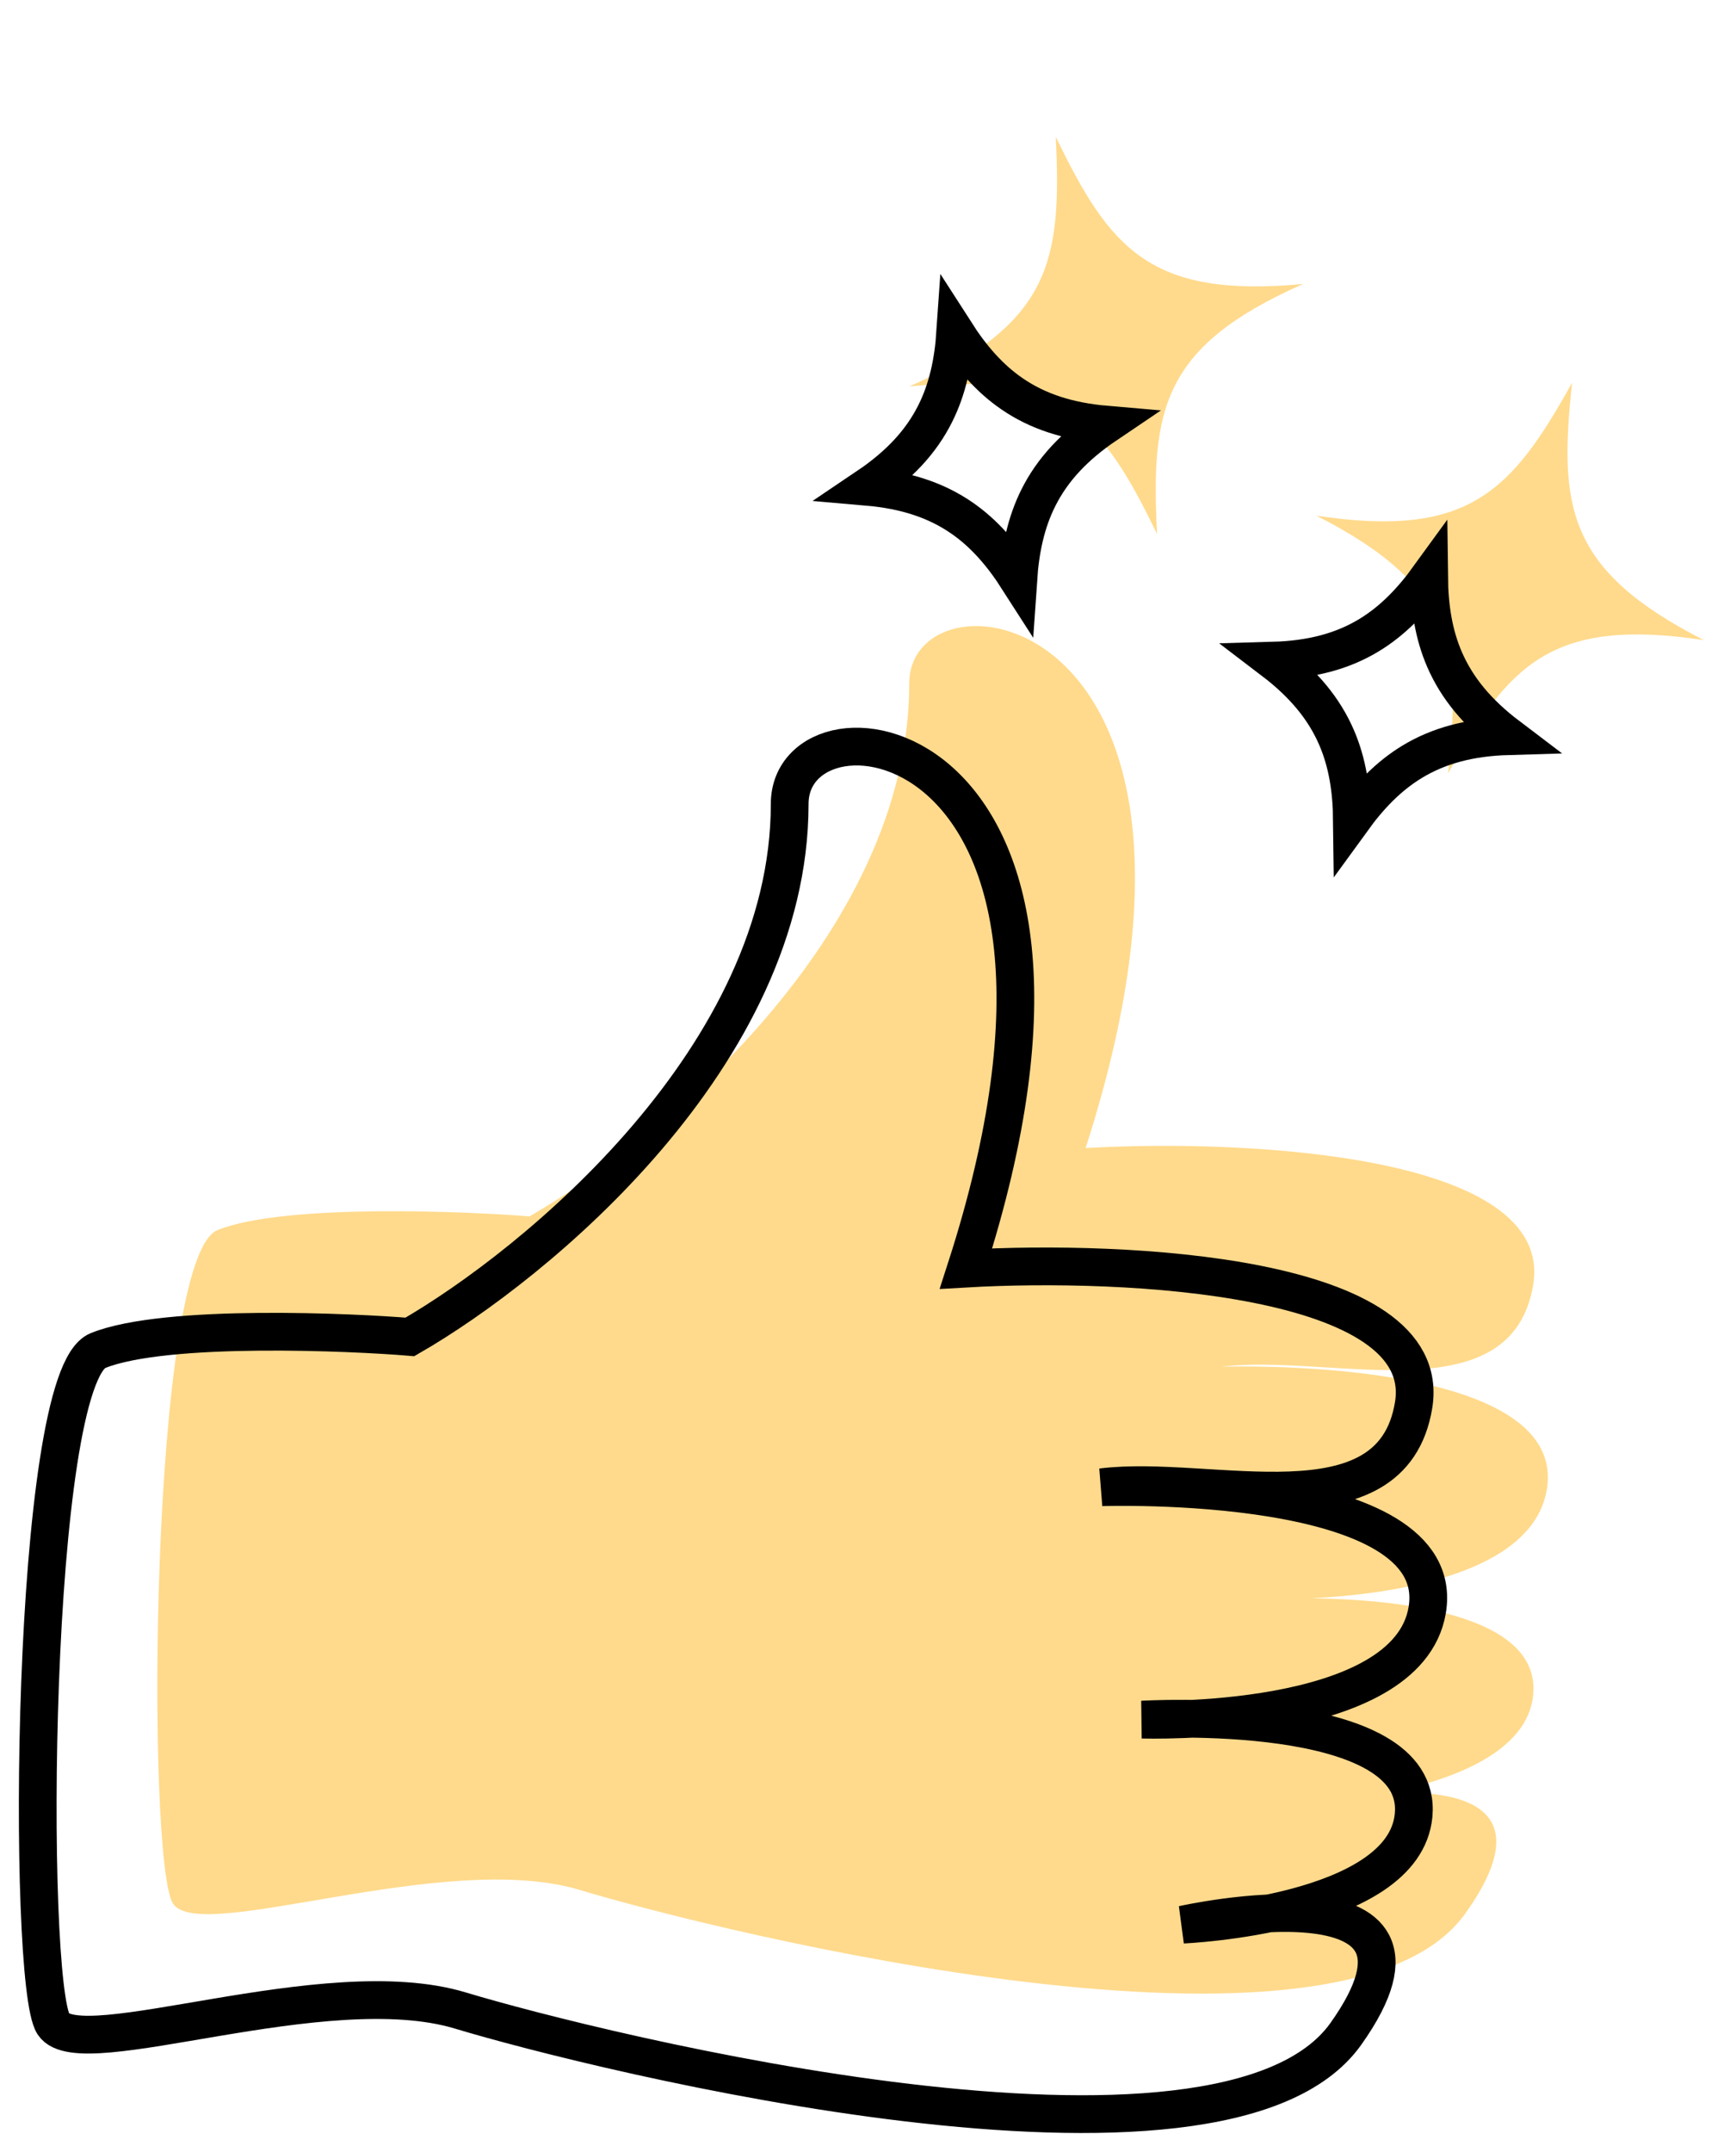<?xml version="1.0" encoding="UTF-8"?> <svg xmlns="http://www.w3.org/2000/svg" width="46" height="57" viewBox="0 0 46 57" fill="none"> <path d="M14.03 32.221C17.385 30.29 24.093 24.763 24.093 18.101C24.093 14.843 33.438 15.929 28.766 30.41C32.959 30.169 41.201 30.555 40.626 34.031C40.051 37.506 35.235 35.841 32.36 36.203C32.36 36.203 41.593 35.889 40.986 39.461C40.601 41.729 36.816 42.231 34.757 42.336C36.887 42.364 40.831 42.709 40.626 44.892C40.483 46.417 38.472 47.146 36.796 47.49C38.717 47.407 40.854 47.839 38.829 50.684C35.56 55.279 18.963 51.15 15.369 50.064C11.775 48.978 5.305 51.512 4.586 50.426C3.867 49.34 3.967 33.307 5.764 32.583C7.561 31.859 12.592 32.1 14.03 32.221Z" fill="#FFB71B" fill-opacity="0.5"></path> <path d="M45.15 16.956C41.5 15.098 41.305 13.405 41.657 10.137C40.061 13.005 38.926 14.272 34.881 13.659C38.531 15.517 38.723 17.219 38.371 20.487C39.967 17.618 41.105 16.343 45.15 16.956Z" fill="#FFB71B" fill-opacity="0.5"></path> <path d="M34.534 7.522C30.462 7.906 29.402 6.576 27.975 3.621C28.138 6.905 27.846 8.585 24.097 10.235C28.169 9.851 29.231 11.19 30.659 14.146C30.495 10.861 30.785 9.172 34.534 7.522Z" fill="#FFB71B" fill-opacity="0.5"></path> <path d="M10.861 35.413C14.216 33.482 20.925 27.955 20.925 21.294C20.925 18.035 30.269 19.122 25.597 33.603C29.79 33.361 38.032 33.748 37.457 37.223C36.882 40.699 32.066 39.033 29.191 39.395C29.191 39.395 38.424 39.082 37.817 42.654C37.285 45.785 30.269 45.55 30.269 45.55C30.269 45.55 37.737 45.102 37.457 48.084C37.209 50.729 31.347 50.98 31.347 50.98C31.347 50.98 38.93 49.282 35.66 53.877C32.391 58.471 15.794 54.342 12.2 53.256C8.606 52.17 2.136 54.704 1.417 53.618C0.698 52.532 0.798 36.499 2.595 35.775C4.392 35.051 9.424 35.292 10.861 35.413Z" stroke="black"></path> <path d="M35.824 21.724C35.815 20.931 35.706 20.208 35.416 19.536C35.088 18.776 34.546 18.118 33.734 17.5C34.75 17.471 35.571 17.252 36.276 16.825C36.899 16.447 37.405 15.922 37.868 15.283C37.877 16.075 37.986 16.798 38.277 17.469C38.606 18.227 39.148 18.884 39.961 19.5C38.944 19.53 38.123 19.751 37.417 20.179C36.793 20.558 36.288 21.084 35.824 21.724Z" stroke="black"></path> <path d="M26.982 15.349C26.556 14.684 26.082 14.13 25.481 13.716C24.802 13.249 23.996 12.982 22.983 12.894C23.829 12.324 24.408 11.699 24.779 10.96C25.108 10.306 25.259 9.59 25.313 8.8C25.739 9.464 26.213 10.017 26.813 10.429C27.492 10.896 28.298 11.161 29.31 11.248C28.464 11.819 27.885 12.445 27.514 13.186C27.186 13.841 27.036 14.558 26.982 15.349Z" stroke="black"></path> </svg> 